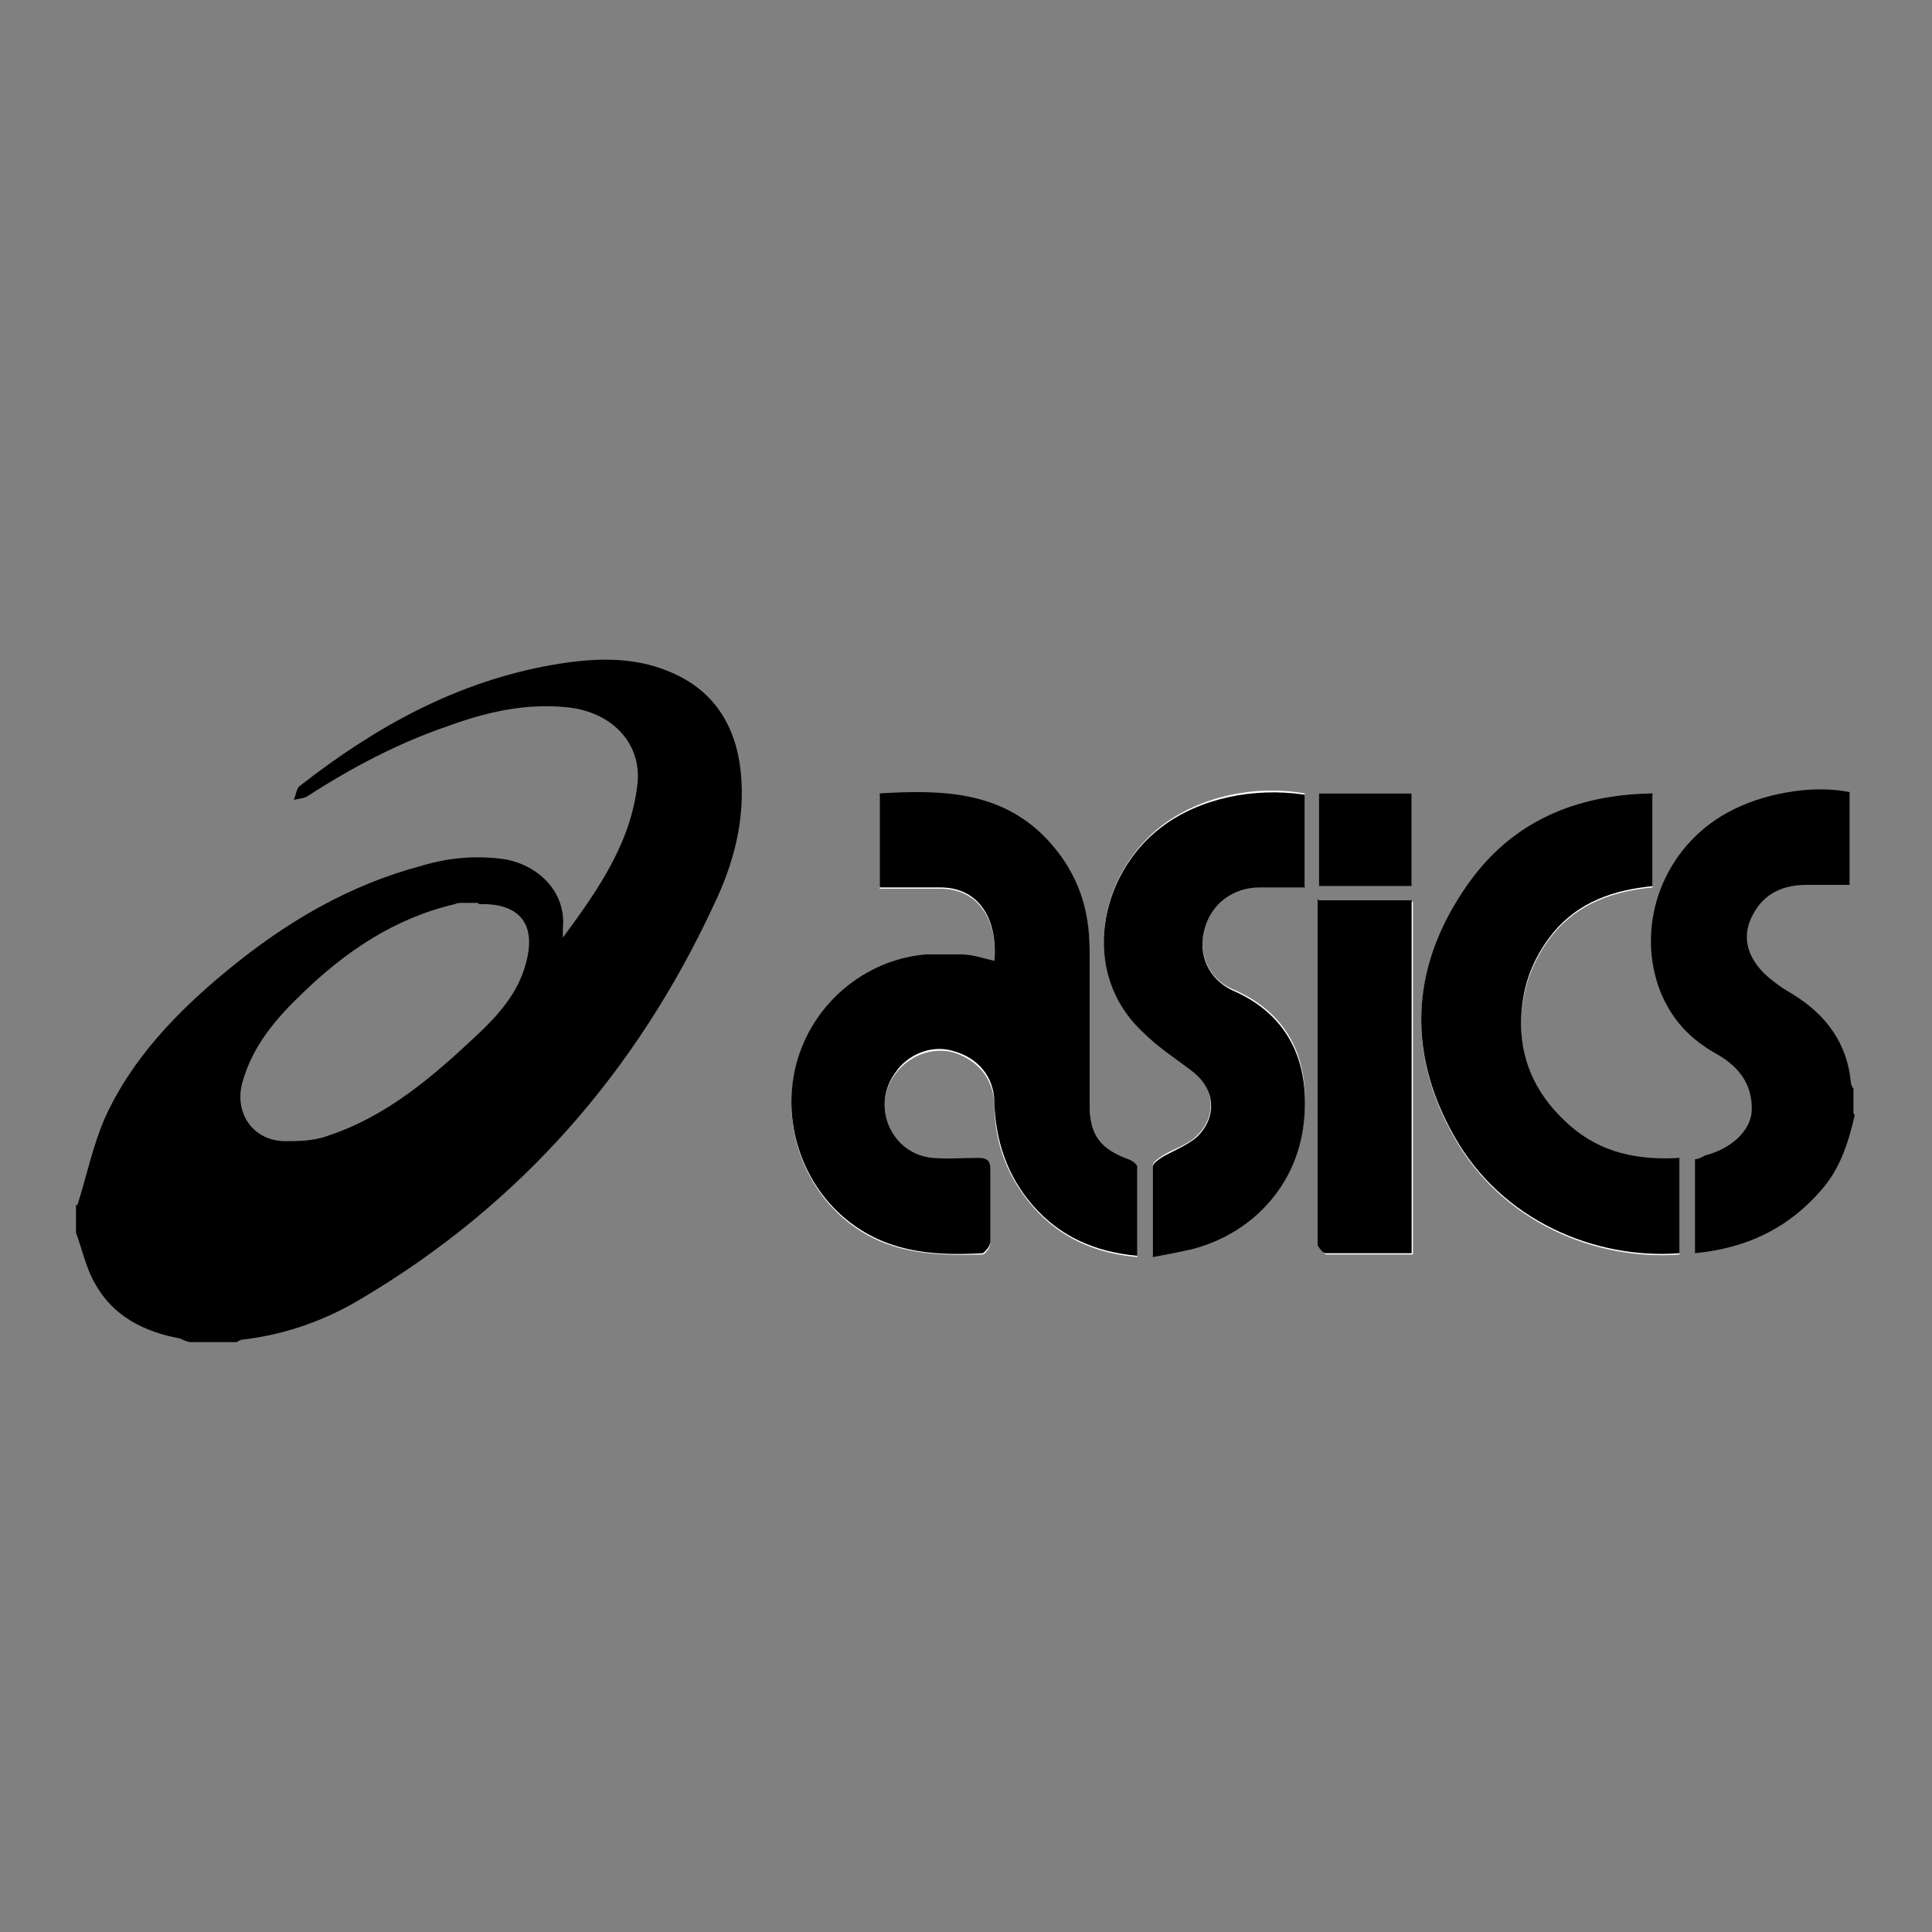 <?xml version="1.0" encoding="UTF-8"?>
<svg id="Layer_1" data-name="Layer 1" xmlns="http://www.w3.org/2000/svg" version="1.1" viewBox="0 0 150 150">
  <rect x="0" y="0" width="150" height="150" fill="#808080" stroke="none"/>
  <defs>
    <style>
      .cls-1 {
        fill: #000;
      }

      .cls-1, .cls-2 {
        stroke-width: 0px;
      }

      .cls-2 {
        fill: #fff;
      }
    </style>
  </defs>
  <path class="cls-2" d="M77.2,74.7c-.9-.2-1.8-.4-2.6-.5-.9,0-1.8-.1-2.7,0-4.8.4-8.9,3.9-10.1,8.6-1.2,4.7.7,9.8,4.6,12.5,3,2.1,6.4,2.2,9.9,2.1.2,0,.6-.6.6-.9,0-1.9,0-3.8,0-5.6,0-.7-.2-.9-.9-.9-1.2,0-2.4,0-3.6,0-3.2-.3-4.8-4.1-2.9-6.6,1.1-1.5,2.9-2.1,4.5-1.7,1.9.6,3.1,2,3.2,4,0,3,1,5.7,3,8,2.1,2.4,4.8,3.6,8.1,3.9,0-2.4,0-4.7,0-6.9,0-.2-.4-.5-.7-.6-2.2-.8-3-1.8-3-4.2,0-4,0-8,0-12,0-3.1-.9-5.9-3-8.3-3.6-4.1-8.3-4.2-13.3-3.9v7.3c.5,0,.9,0,1.3,0,1.1,0,2.2,0,3.4,0,2.9,0,4.5,2.3,4.2,5.8ZM130.4,97.3v-7.3c-3.2.1-6-.5-8.5-2.5-2.5-2.1-3.8-4.7-3.8-7.9,0-2.6.8-5,2.5-7.1,2-2.4,4.7-3.3,7.7-3.6v-7.2c-5.9,0-10.8,2.2-14.3,7-4.4,6.2-4.9,12.9-1.1,19.6,3.7,6.6,11,9.6,17.5,9.1ZM89.5,97.5c1.1-.2,2.1-.3,3-.6,4.7-1.2,8.1-4.9,8.7-9.6.5-3.8-.3-8.3-5.5-10.5-1.9-.8-2.7-2.8-2.2-4.7.5-2,2.2-3.3,4.3-3.3,1.1,0,2.3,0,3.5,0v-7.2c-4-.7-8.2.3-11.1,2.5-4.8,3.7-6.5,11.3-1.4,16,1.2,1.1,2.6,2,3.8,3,1.7,1.4,1.9,3.6.3,5.1-.7.7-1.8,1-2.6,1.5-.3.2-.8.5-.8.8,0,2.2,0,4.4,0,6.9ZM102.4,69.9c0,.4,0,.8,0,1.1,0,8.4,0,16.8,0,25.2,0,.2,0,.4,0,.6.1.2.4.6.6.6,2.2,0,4.5,0,6.7,0v-27.4h-7.2ZM102.4,68.8h7.2v-7.2h-7.2v7.2Z"/>
  <path class="cls-1" d="M6,93.6c.7-2.2,1.2-4.6,2.1-6.7,2.1-4.7,5.7-8.4,9.6-11.6,4.5-3.7,9.4-6.6,15.1-8.1,2-.6,4.1-.8,6.3-.5,2.6.4,4.9,2.5,4.6,5.4,0,.1,0,.3,0,.7,2.8-3.8,5.3-7.4,5.8-12,.3-3.2-2.1-5.6-5.6-5.9-3.2-.3-6.2.4-9.2,1.5-3.8,1.3-7.4,3.2-10.8,5.4-.3.2-.7.2-1.1.3.2-.4.2-.9.5-1.1,5.9-4.6,12.2-8.1,19.7-9.4,3-.5,6.1-.7,9.1.6,3.3,1.4,5,4.1,5.4,7.6.4,3.7-.5,7.2-2.1,10.5-6,12.9-15,23.2-27.3,30.5-2.8,1.7-5.9,2.8-9.2,3.2-.2,0-.4.1-.5.2h-3.6c-.3,0-.6-.2-.9-.3-2.7-.5-5.1-1.7-6.5-4.2-.7-1.2-1-2.6-1.5-4,0-.7,0-1.4,0-2.2ZM37.1,70.1c-.4,0-.8,0-1.2,0-.2,0-.4,0-.6.1-4.7,1.1-8.5,3.7-11.8,6.9-2.1,2-3.9,4.1-4.7,7-.6,2.3.8,4.4,3.2,4.5,1.1,0,2.3,0,3.4-.4,4.6-1.5,8.2-4.6,11.7-7.9,1.6-1.5,3.1-3.2,3.7-5.4.9-3.1-.4-4.8-3.6-4.7Z"/>
  <path class="cls-1" d="M144,86.6c-.5,2.1-1.1,4.1-2.6,5.8-2.6,3-5.8,4.5-9.8,4.9v-7.3c.3,0,.6-.2.8-.3,2-.5,3.5-1.9,3.6-3.4.1-2-.9-3.4-2.6-4.4-2.2-1.2-3.7-2.8-4.6-5.2-1.8-5.1.4-10.9,5.3-13.6,2.7-1.5,6.6-2.2,9.5-1.6,0,.1,0,.3,0,.4,0,2.2,0,4.4,0,6.8-1.1,0-2.2,0-3.3,0-1.8,0-3.3.6-4.2,2.3-1,1.8-.4,3.7,1.6,5.2.5.4,1,.7,1.5,1,2.6,1.6,4.2,3.8,4.5,6.8,0,.2.1.4.2.5v1.9Z"/>
  <path class="cls-1" d="M77.2,74.7c.3-3.5-1.3-5.8-4.2-5.8-1.1,0-2.2,0-3.4,0-.4,0-.8,0-1.3,0v-7.3c4.9-.3,9.7-.2,13.3,3.9,2.1,2.4,3,5.1,3,8.3,0,4,0,8,0,12,0,2.3.8,3.4,3,4.2.3.1.7.4.7.6,0,2.3,0,4.5,0,6.9-3.3-.3-6-1.5-8.1-3.9-2-2.3-2.9-5-3-8,0-2-1.3-3.5-3.2-4-1.6-.5-3.5.2-4.5,1.7-1.9,2.6-.3,6.3,2.9,6.6,1.2.1,2.4,0,3.6,0,.7,0,.9.3.9.9,0,1.9,0,3.8,0,5.6,0,.3-.4.8-.6.9-3.5.2-6.9,0-9.9-2.1-3.9-2.7-5.8-7.8-4.6-12.5,1.2-4.7,5.3-8.2,10.1-8.6.9,0,1.8,0,2.7,0,.9,0,1.7.3,2.6.5Z"/>
  <path class="cls-1" d="M130.4,97.3c-6.5.5-13.8-2.5-17.5-9.1-3.8-6.7-3.3-13.4,1.1-19.6,3.4-4.8,8.3-6.9,14.3-7v7.2c-3,.3-5.7,1.2-7.7,3.6-1.7,2.1-2.5,4.4-2.5,7.1,0,3.2,1.4,5.8,3.8,7.9,2.4,2.1,5.3,2.7,8.5,2.5v7.3Z"/>
  <path class="cls-1" d="M89.5,97.5c0-2.5,0-4.7,0-6.9,0-.3.5-.6.8-.8.9-.5,1.9-.9,2.6-1.5,1.6-1.5,1.5-3.7-.3-5.1-1.3-1-2.7-1.9-3.8-3-5.1-4.7-3.4-12.4,1.4-16,2.9-2.2,7.1-3.1,11.1-2.5v7.2c-1.2,0-2.4,0-3.5,0-2.1,0-3.8,1.3-4.3,3.3-.5,1.9.3,3.8,2.2,4.7,5.1,2.2,6,6.7,5.5,10.5-.6,4.7-4,8.4-8.7,9.6-.9.2-1.9.4-3,.6Z"/>
  <path class="cls-1" d="M102.4,69.9h7.2v27.4c-2.3,0-4.5,0-6.7,0-.2,0-.4-.3-.6-.6,0-.2,0-.4,0-.6,0-8.4,0-16.8,0-25.2,0-.3,0-.6,0-1.1Z"/>
  <path class="cls-1" d="M102.4,68.8v-7.2h7.2v7.2h-7.2Z"/>
</svg>